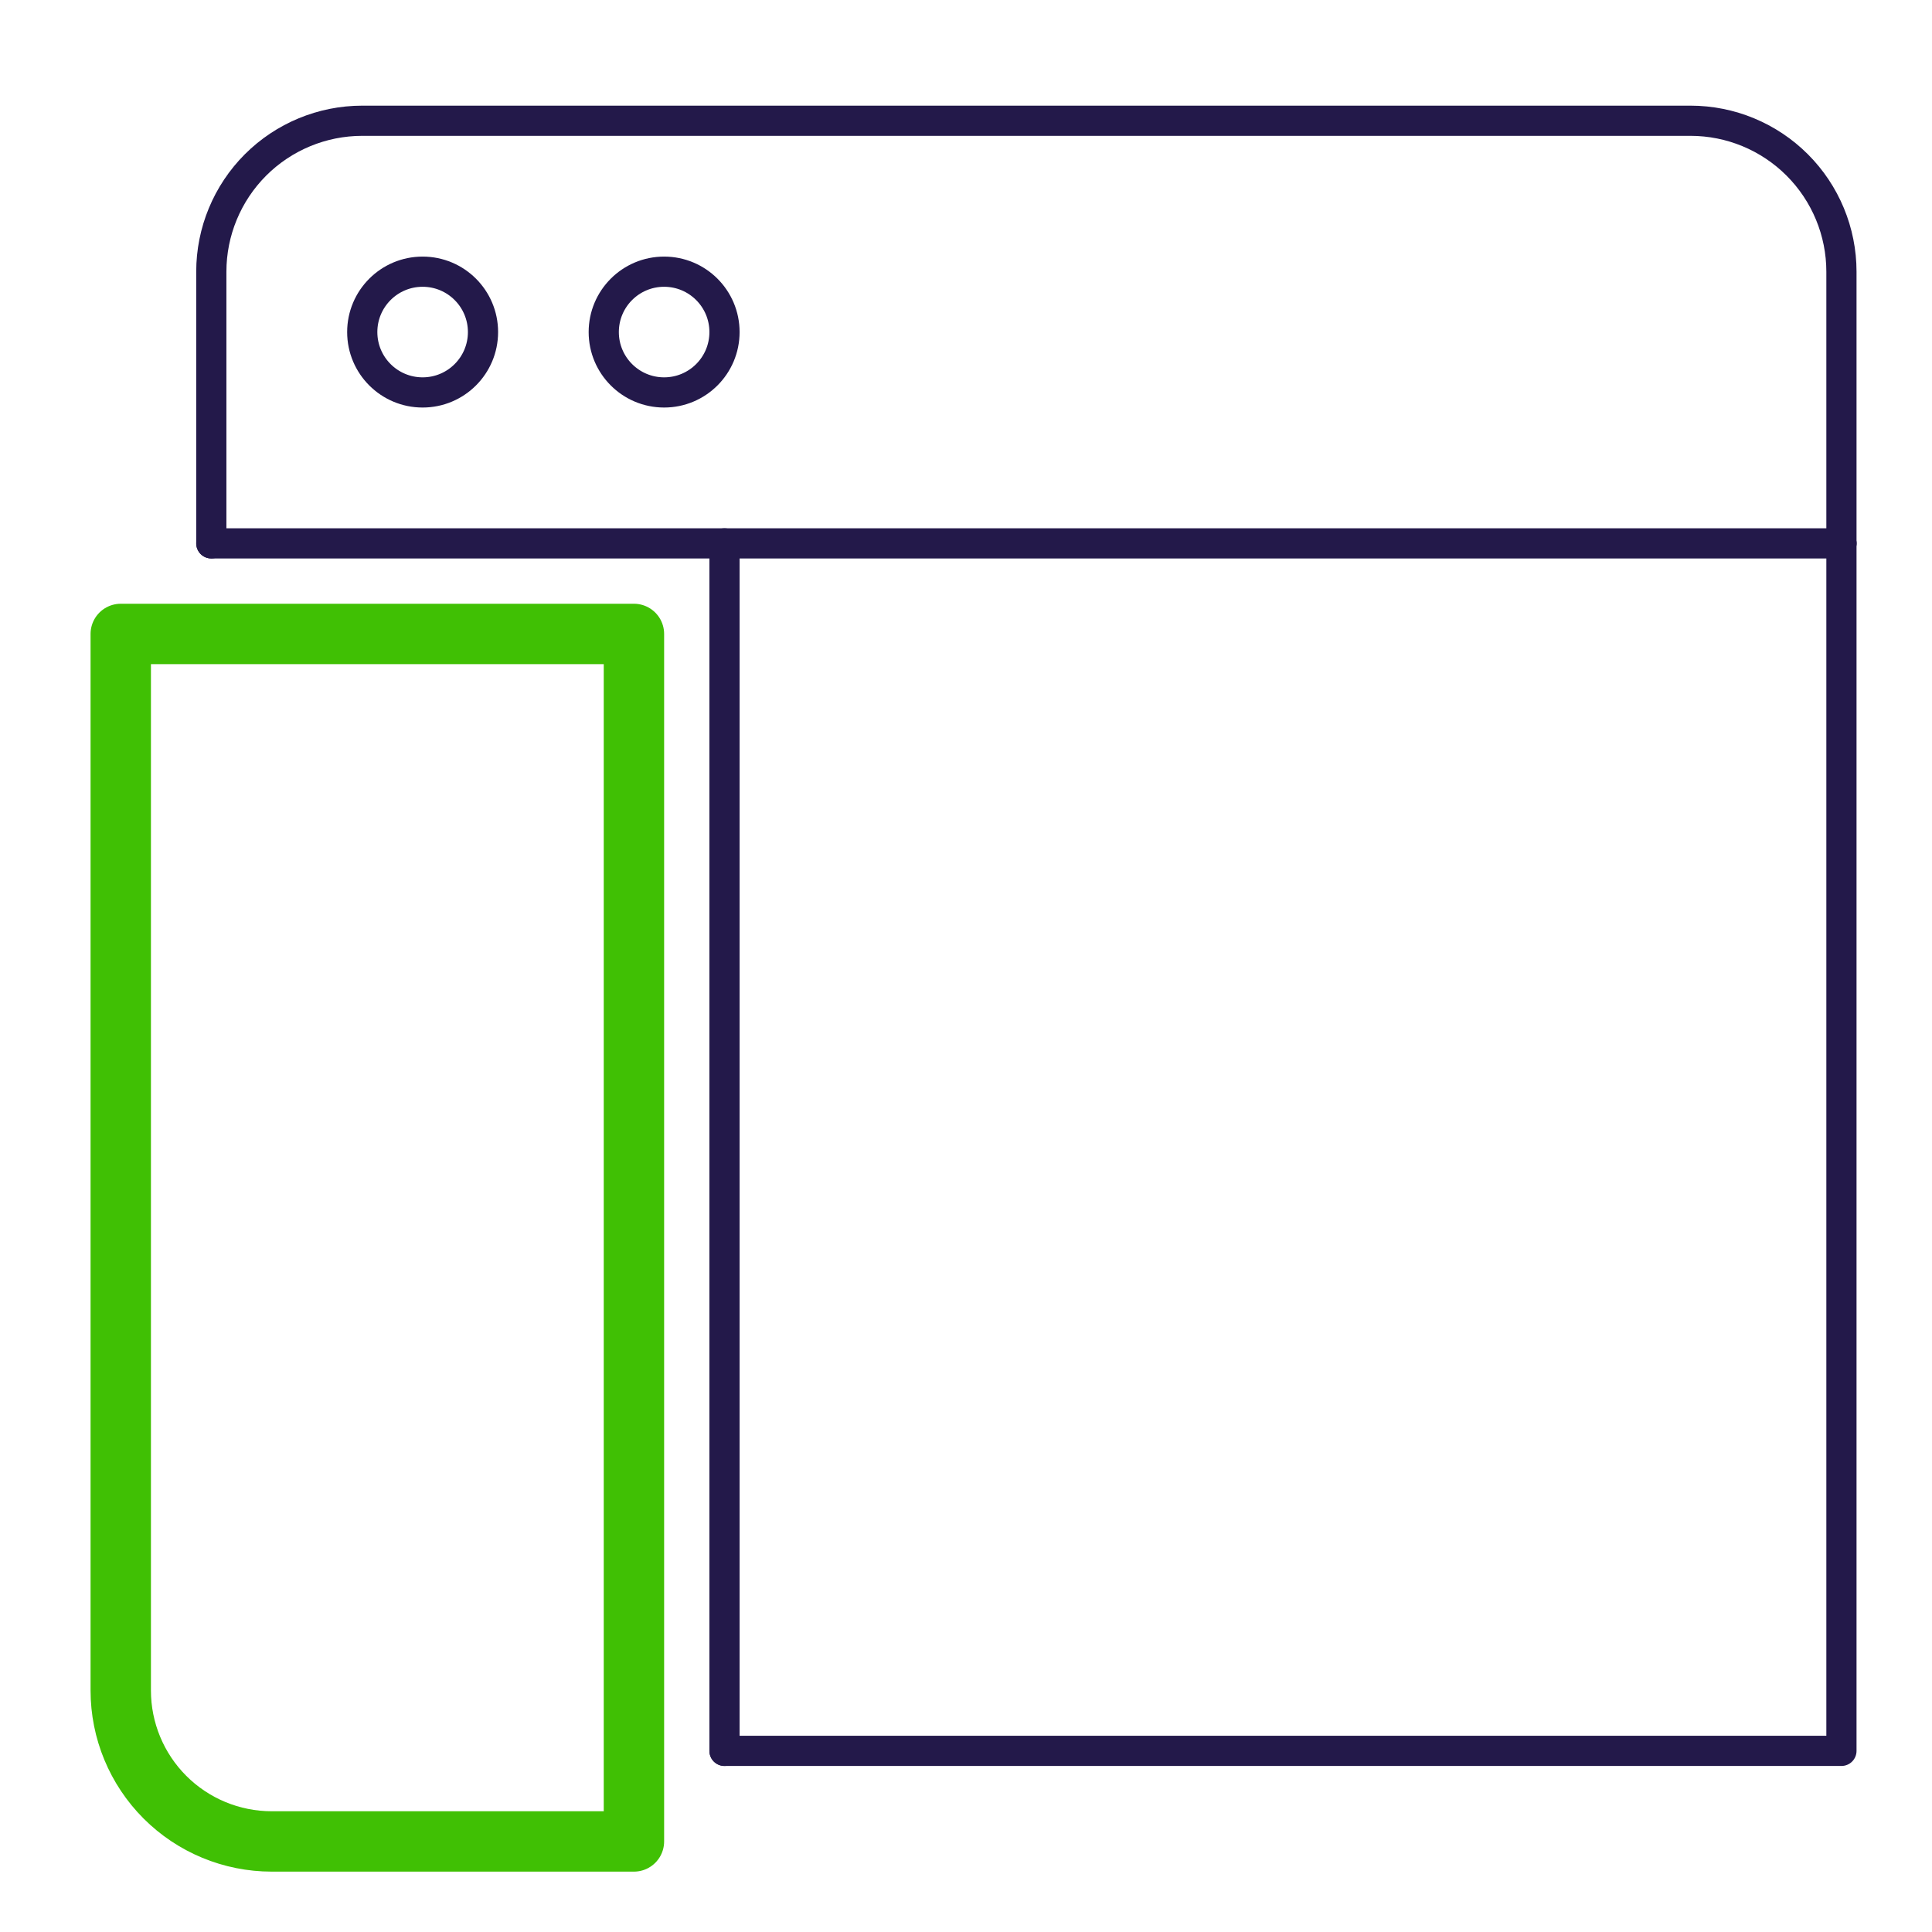 <?xml version="1.0" encoding="UTF-8"?> <svg xmlns="http://www.w3.org/2000/svg" width="64" height="64" viewBox="0 0 64 64" fill="none"><path d="M24 18V58" stroke="#23194A" stroke-miterlimit="10" stroke-linecap="round" stroke-linejoin="round"></path><path d="M7 18H61" stroke="#23194A" stroke-miterlimit="10" stroke-linecap="round" stroke-linejoin="round"></path><path d="M14 13C15.105 13 16 12.105 16 11C16 9.895 15.105 9 14 9C12.895 9 12 9.895 12 11C12 12.105 12.895 13 14 13Z" stroke="#23194A" stroke-miterlimit="10" stroke-linecap="round" stroke-linejoin="round"></path><path d="M22 13C23.105 13 24 12.105 24 11C24 9.895 23.105 9 22 9C20.895 9 20 9.895 20 11C20 12.105 20.895 13 22 13Z" stroke="#23194A" stroke-miterlimit="10" stroke-linecap="round" stroke-linejoin="round"></path><path d="M4 21H21V61H9C7.674 61 6.402 60.473 5.464 59.535C4.527 58.598 4 57.326 4 56V21Z" stroke="#40C004" stroke-width="2" stroke-miterlimit="10" stroke-linecap="round" stroke-linejoin="round"></path><path d="M61 18V58H24" stroke="#23194A" stroke-miterlimit="10" stroke-linecap="round" stroke-linejoin="round"></path><path d="M61 18V9C61 7.674 60.473 6.402 59.535 5.464C58.598 4.527 57.326 4 56 4H12C10.674 4 9.402 4.527 8.464 5.464C7.527 6.402 7 7.674 7 9L7 18" stroke="#23194A" stroke-miterlimit="10" stroke-linecap="round" stroke-linejoin="round"></path></svg> 